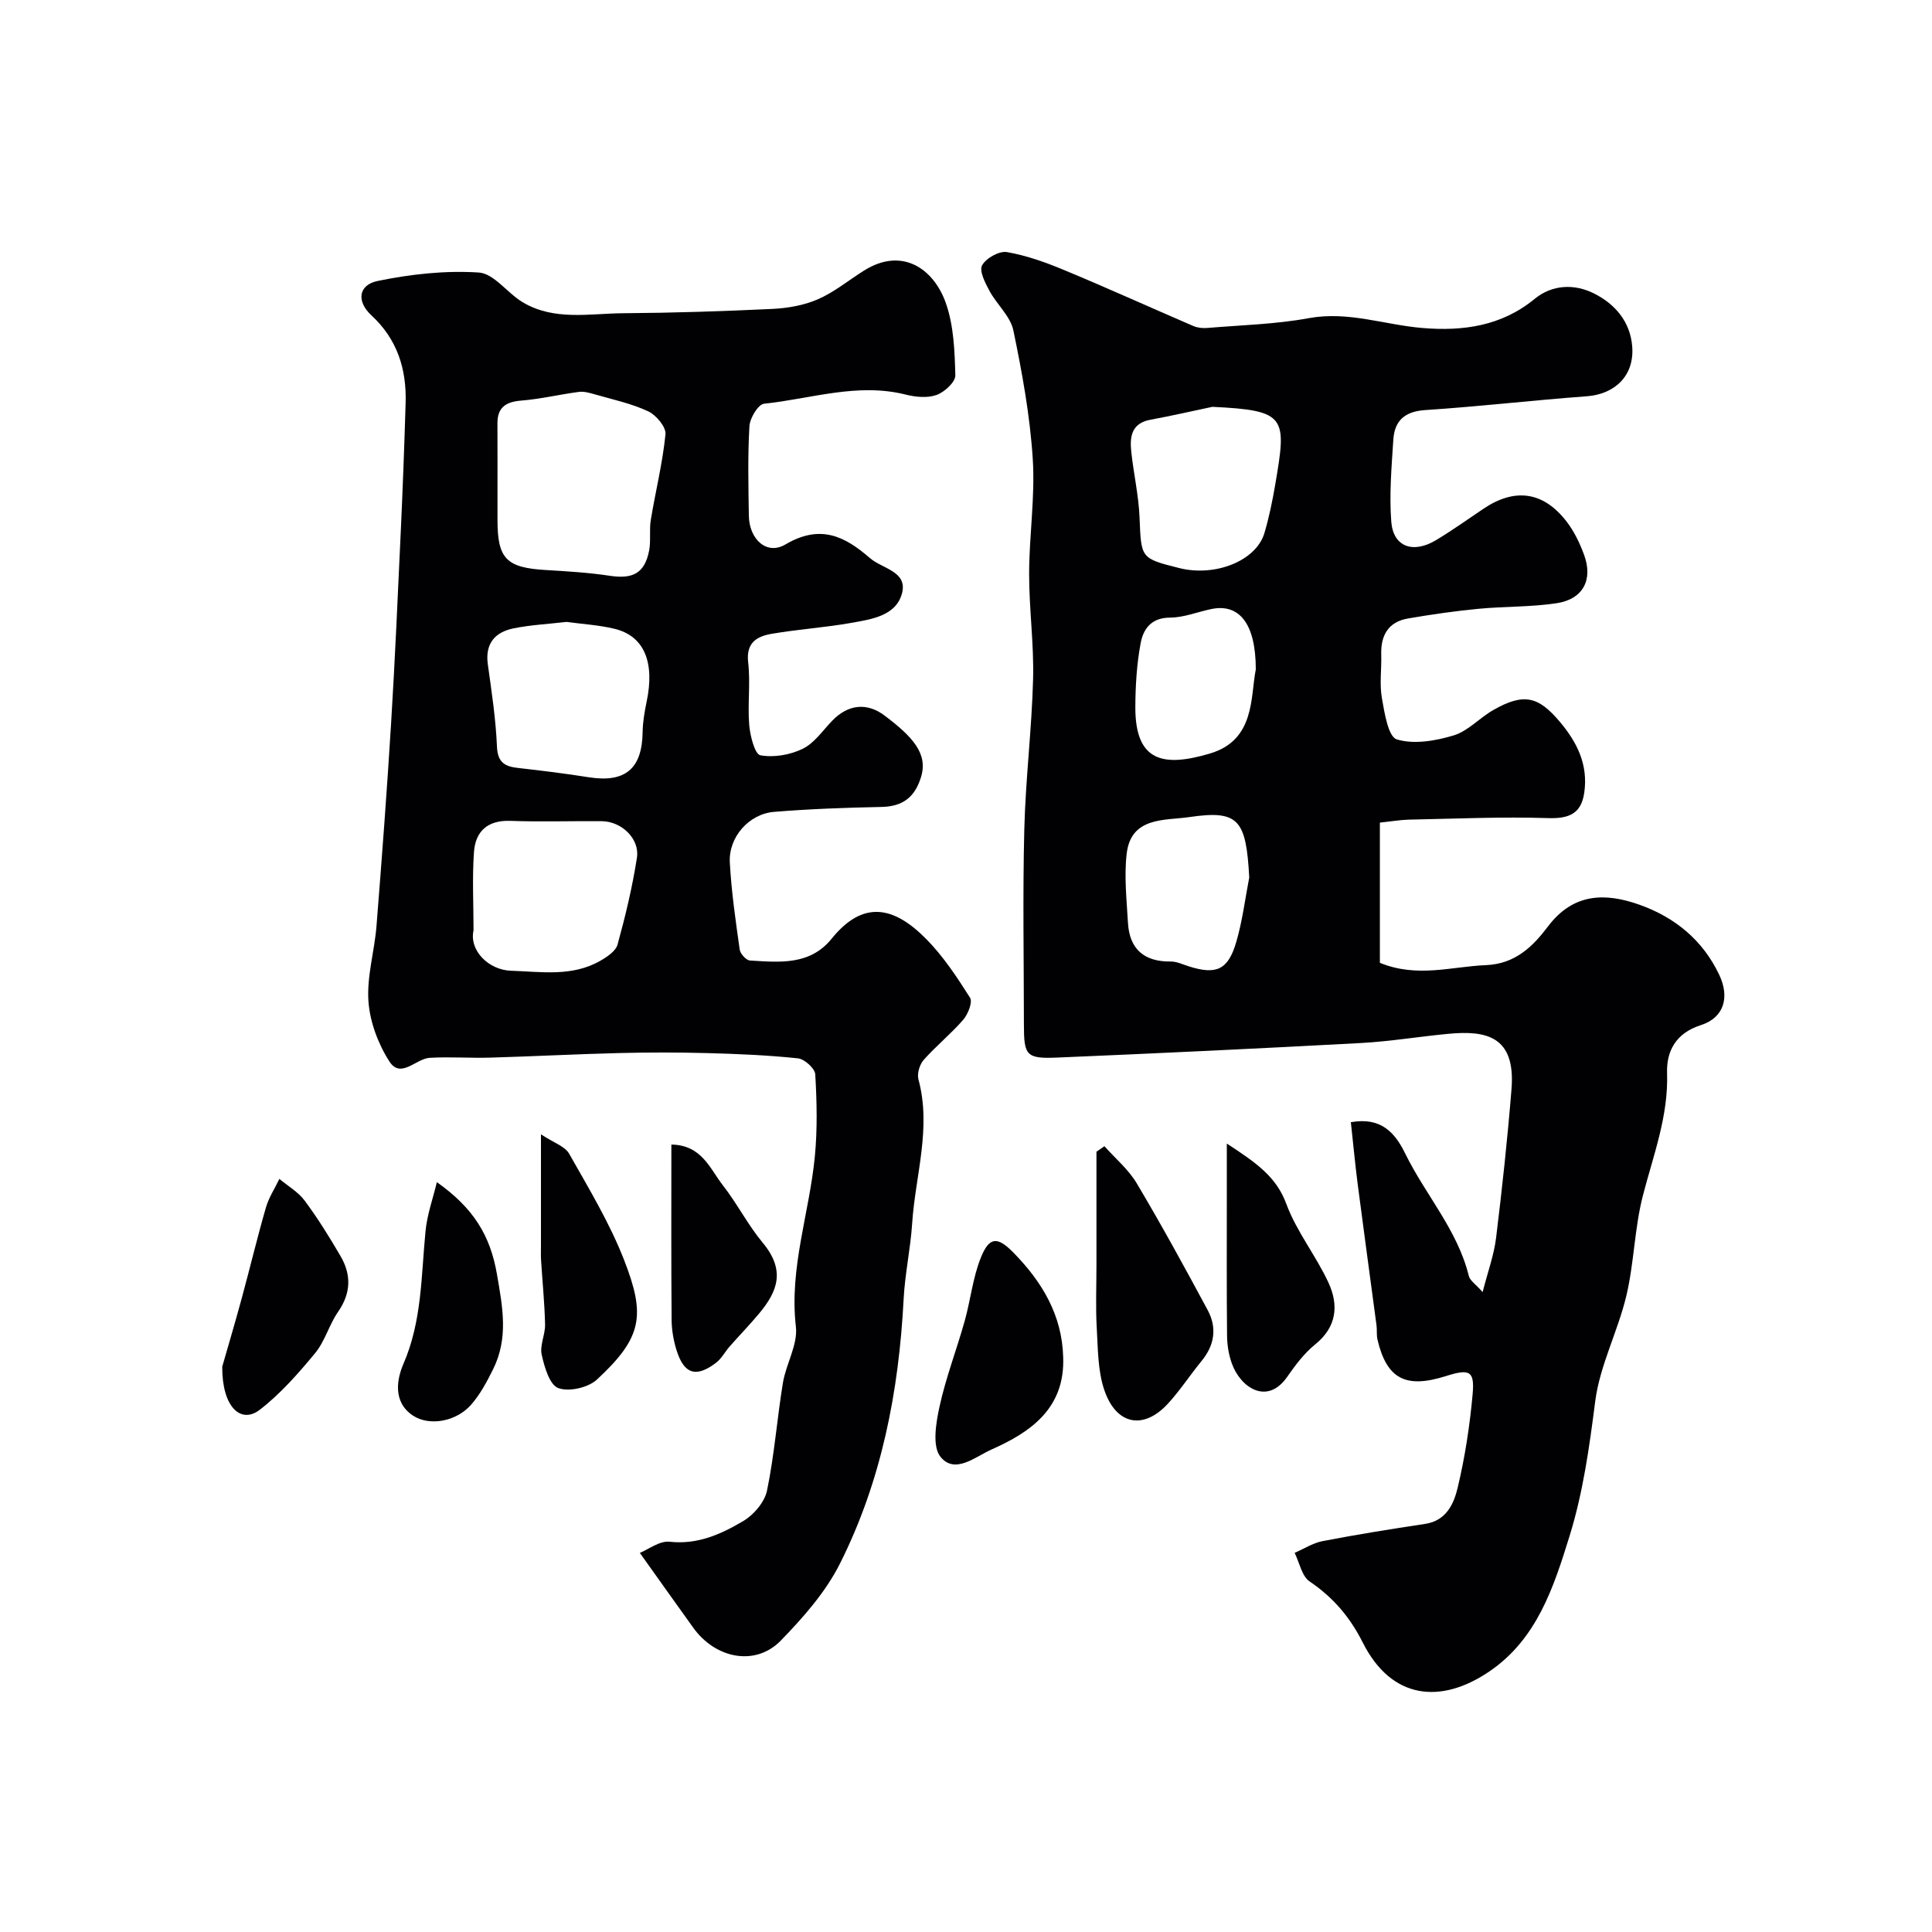 <svg enable-background="new 0 0 400 400" viewBox="0 0 400 400" xmlns="http://www.w3.org/2000/svg"><g fill="#010103"><path d="m285.69 170.31v29.03c7.73 3.17 14.83.77 21.97.48 6.1-.25 9.76-3.93 12.85-8.03 5.27-6.98 11.94-6.96 18.94-4.47 7.28 2.59 13.1 7.3 16.51 14.53 2.18 4.62 1.01 8.85-3.84 10.4-5.21 1.67-7.12 5.44-6.97 9.92.29 8.95-2.85 17-5.01 25.38-1.74 6.75-1.81 13.92-3.42 20.72-1.76 7.4-5.5 14.43-6.45 21.88-1.21 9.45-2.5 18.8-5.31 27.87-3.29 10.63-6.77 21.36-16.61 28.04-10.1 6.86-20.28 5.77-26.2-5.98-2.67-5.3-6.13-9.35-11-12.65-1.63-1.1-2.11-3.91-3.11-5.93 1.93-.83 3.78-2.04 5.79-2.43 7.04-1.35 14.13-2.5 21.22-3.56 4.43-.67 5.97-4.21 6.76-7.55 1.5-6.32 2.5-12.81 3.08-19.29.44-4.88-.61-5.33-5.59-3.75-8.3 2.62-12.2.54-14.11-7.58-.22-.95-.07-1.99-.2-2.97-1.29-9.72-2.63-19.43-3.89-29.16-.54-4.2-.93-8.42-1.42-12.87 6.24-1.11 9.13 2.14 11.27 6.52 4.18 8.53 10.81 15.79 13.15 25.3.24.98 1.43 1.72 2.86 3.35 1.08-4.21 2.34-7.64 2.78-11.16 1.26-10.26 2.37-20.54 3.2-30.85.9-11.09-5.38-12.18-13.07-11.46-6.05.57-12.08 1.58-18.14 1.91-20.96 1.13-41.92 2.13-62.89 3.01-6.36.27-6.85-.44-6.85-6.78-.01-13.5-.26-27 .08-40.49.26-10.38 1.55-20.73 1.82-31.11.19-7.25-.83-14.53-.82-21.8.01-7.93 1.26-15.91.75-23.79-.57-8.91-2.19-17.8-4.01-26.57-.61-2.94-3.42-5.37-4.94-8.18-.89-1.65-2.17-4.13-1.54-5.3.8-1.48 3.54-3.02 5.13-2.75 4.07.7 8.07 2.14 11.9 3.74 8.96 3.72 17.8 7.73 26.71 11.57.86.37 1.93.48 2.88.4 7.02-.59 14.13-.76 21.03-2.03 8.17-1.5 15.71 1.4 23.55 2.04 8.35.69 16.32-.38 23.19-6.02 3.65-3 8.27-3.17 12.33-1.12 4.34 2.19 7.52 5.86 7.89 11.06.42 5.93-3.55 9.79-9.47 10.22-11.14.82-22.24 2.12-33.38 2.85-4.27.28-6.37 2.2-6.62 6.15-.36 5.65-.86 11.37-.42 16.98.41 5.19 4.5 6.66 9.27 3.8 3.35-2.02 6.55-4.3 9.8-6.49 6.51-4.39 12.43-3.59 17.23 2.65 1.56 2.02 2.72 4.45 3.61 6.86 1.91 5.18-.2 9.21-5.68 10.04-5.35.81-10.83.64-16.23 1.16-4.87.47-9.72 1.17-14.54 2-4.07.7-5.66 3.48-5.54 7.47.09 3-.38 6.07.13 8.98.54 3.08 1.31 8.03 3.09 8.58 3.54 1.09 8.02.31 11.77-.82 2.99-.9 5.37-3.64 8.2-5.25 6.39-3.66 9.39-2.75 13.72 2.35 3.64 4.29 5.97 8.95 5.12 14.78-.63 4.31-3.13 5.38-7.48 5.24-9.62-.31-19.26.13-28.89.32-1.64.04-3.28.33-5.94.61zm-34.68-86.08c-4.27.9-8.53 1.88-12.82 2.67-3.96.73-4.31 3.55-3.97 6.66.49 4.53 1.52 9.02 1.71 13.55.35 8.47.17 8.48 8.22 10.5 7.45 1.88 15.93-1.51 17.63-7.23.97-3.26 1.65-6.62 2.23-9.97 2.41-14.11 2.41-15.44-13-16.18zm7.63 97.45c-.64-12.03-2.21-14.01-12.42-12.51-5.02.74-12.04-.13-12.95 7.55-.55 4.7-.01 9.54.26 14.31.31 5.47 3.34 8.11 8.87 8.04 1.25-.01 2.51.62 3.75 1.01 5.69 1.79 8.12.74 9.81-5.07 1.27-4.34 1.82-8.88 2.68-13.33zm1.36-43.08c0-9.61-3.51-13.7-9.23-12.5-2.85.6-5.69 1.76-8.54 1.77-3.89.01-5.53 2.38-6.07 5.29-.81 4.32-1.08 8.79-1.1 13.2-.05 11.56 6.03 12.44 15.47 9.64 9.39-2.8 8.33-11.75 9.47-17.4z"/><path d="m132.47 321.51c1.79-.72 4.09-2.54 6.16-2.31 5.81.65 10.68-1.58 15.28-4.3 2.17-1.28 4.41-3.93 4.9-6.32 1.52-7.35 2.07-14.89 3.29-22.31.65-3.92 3.11-7.88 2.68-11.59-1.41-12.18 2.81-23.54 3.93-35.31.54-5.61.41-11.32.08-16.95-.07-1.21-2.22-3.15-3.57-3.3-6.24-.66-12.54-.92-18.82-1.09-6.03-.16-12.07-.16-18.09-.01-8.94.22-17.87.69-26.8.95-4.18.12-8.38-.2-12.55.04-2.84.17-5.98 4.41-8.33.77-2.34-3.64-4.05-8.21-4.35-12.5-.36-5.12 1.26-10.36 1.67-15.57 1.11-13.96 2.16-27.92 3.02-41.9.82-13.36 1.4-26.73 2.02-40.1.4-8.76.73-17.53.99-26.3.21-7.03-1.74-13.18-7.1-18.14-3.09-2.86-2.71-6.27 1.31-7.1 6.84-1.41 14-2.2 20.93-1.75 3.14.2 5.9 4.24 9.07 6.14 6.54 3.92 13.85 2.34 20.87 2.29 10.27-.07 20.54-.4 30.8-.89 3.19-.15 6.56-.73 9.46-1.99 3.4-1.48 6.37-3.94 9.55-5.94 7.93-5 14.49-.35 16.97 6.76 1.63 4.65 1.82 9.91 1.95 14.92.04 1.38-2.24 3.47-3.88 4.06-1.89.68-4.34.44-6.38-.07-10-2.52-19.61.87-29.35 1.89-1.21.13-2.93 2.98-3.02 4.66-.36 6.14-.21 12.32-.12 18.49.06 4.87 3.67 8.29 7.58 5.98 7.17-4.22 12.23-1.76 17.48 2.82 2.55 2.22 7.86 2.74 6.65 7.31-1.23 4.62-6.24 5.35-10.38 6.09-5.49.98-11.09 1.34-16.58 2.28-3.05.52-5.37 1.81-4.89 5.92.5 4.27-.14 8.67.22 12.98.19 2.24 1.16 6.04 2.3 6.25 2.79.51 6.17-.07 8.77-1.34 2.41-1.18 4.15-3.78 6.11-5.81 3.33-3.46 7.25-3.78 10.83-1.08 5.9 4.44 9.02 7.93 7.57 12.7-1.27 4.2-3.78 6.14-8.2 6.23-7.43.15-14.86.41-22.26 1.02-5.19.43-9.42 5.24-9.14 10.47.33 6.04 1.2 12.06 2.05 18.05.12.86 1.34 2.2 2.11 2.25 6.1.37 12.41 1.06 16.92-4.51 6.46-7.98 12.79-6.83 19.6.08 3.52 3.57 6.36 7.88 9.06 12.14.57.9-.42 3.4-1.41 4.55-2.54 2.94-5.61 5.41-8.18 8.31-.85.96-1.42 2.84-1.1 4.03 2.74 10.12-.65 19.93-1.3 29.86-.34 5.22-1.49 10.39-1.76 15.61-.99 19.12-4.57 37.68-13.21 54.84-2.96 5.88-7.58 11.11-12.22 15.89-5.22 5.39-13.55 3.79-18.18-2.73-3.49-4.86-6.95-9.72-11.01-15.42zm-29.47-218.35v4.48c0 8.07 1.84 9.9 10.04 10.38 4.42.26 8.86.53 13.22 1.19 4.75.72 7.19-.52 8.12-5.14.42-2.08.01-4.32.36-6.43.98-5.92 2.45-11.78 3.04-17.73.15-1.5-1.93-3.98-3.58-4.75-3.47-1.62-7.32-2.44-11.04-3.51-1.07-.31-2.25-.65-3.32-.51-3.96.52-7.88 1.47-11.85 1.79-3.19.25-5.01 1.34-5 4.72.02 5.16.01 10.34.01 15.51zm-4.96 89.45c-.94 4.21 3.17 8.22 7.74 8.37 6.24.2 12.63 1.29 18.45-2.03 1.43-.81 3.25-2.02 3.63-3.39 1.63-5.92 3.07-11.92 4.01-17.98.61-3.92-3.19-7.52-7.25-7.56-6.32-.06-12.64.16-18.95-.07-4.73-.17-7.23 2.17-7.54 6.45-.38 5.37-.09 10.8-.09 16.21zm19.25-63.85c-3.85.45-7.47.62-10.98 1.34-3.86.79-5.91 3.17-5.31 7.46.79 5.65 1.65 11.32 1.89 17.01.14 3.36 1.69 4.14 4.47 4.44 4.85.54 9.7 1.15 14.52 1.91 7.56 1.19 11.06-1.74 11.17-9.35.03-2.1.4-4.22.83-6.29 1.72-8.19-.51-13.6-6.63-15.09-3.32-.8-6.78-.99-9.96-1.43z"/><path d="m228.66 237.31c2.25 2.54 4.97 4.8 6.68 7.67 5.13 8.62 9.95 17.43 14.7 26.27 1.96 3.64 1.43 7.25-1.27 10.53-2.38 2.9-4.44 6.09-6.97 8.84-4.97 5.41-10.6 4.47-13.1-2.64-1.43-4.04-1.37-8.66-1.63-13.04-.25-4.34-.06-8.71-.06-13.07 0-7.81 0-15.61 0-23.42.55-.39 1.1-.76 1.65-1.14z"/><path d="m220.12 280.95c.41 10.56-6.63 15.52-14.85 19.16-3.28 1.45-7.56 5.22-10.55 1.51-1.75-2.16-.94-7.01-.2-10.41 1.31-6 3.55-11.79 5.21-17.72 1.22-4.34 1.67-8.96 3.34-13.1 1.76-4.39 3.45-4.43 6.81-.99 5.85 5.99 10 12.84 10.24 21.55z"/><path d="m254 236.76c6.11 4 10.24 6.84 12.33 12.52 2.11 5.71 6.13 10.69 8.71 16.27 2.14 4.63 1.77 9.15-2.75 12.8-2.26 1.83-4.1 4.28-5.78 6.7-4.15 5.97-9.68 2.25-11.47-2.76-.65-1.8-.97-3.81-.99-5.73-.1-9.66-.05-19.32-.05-28.97 0-3.17 0-6.33 0-10.83z"/><path d="m46.01 282.96c.94-3.29 2.56-8.73 4.05-14.21 1.7-6.24 3.2-12.54 5-18.76.6-2.07 1.84-3.94 2.78-5.91 1.77 1.48 3.9 2.7 5.24 4.5 2.71 3.65 5.13 7.55 7.43 11.49 2.25 3.86 2.17 7.66-.51 11.52-1.85 2.66-2.71 6.08-4.75 8.55-3.48 4.21-7.17 8.42-11.47 11.74-3.89 3-7.81-.51-7.77-8.92z"/><path d="m90.45 244.75c7.62 5.4 11.06 11.08 12.44 19.08 1.21 6.97 2.39 13.24-.81 19.68-1.28 2.57-2.67 5.2-4.55 7.33-3.13 3.55-8.71 4.46-12.05 2.23-4.21-2.81-3.31-7.56-1.95-10.7 3.84-8.87 3.66-18.14 4.56-27.37.32-3.47 1.54-6.84 2.36-10.25z"/><path d="m112 234.85c2.62 1.74 4.96 2.47 5.84 4.02 4.07 7.2 8.4 14.36 11.38 22.02 4.46 11.45 3.79 16.01-5.65 24.75-1.81 1.67-5.81 2.57-8 1.74-1.8-.68-2.86-4.38-3.42-6.92-.42-1.94.75-4.16.7-6.25-.1-4.44-.55-8.88-.83-13.32-.06-1-.02-2-.02-3 0-7.13 0-14.28 0-23.04z"/><path d="m139 236.97c6.31.1 7.97 4.99 10.65 8.42 2.97 3.8 5.18 8.2 8.26 11.9 4.86 5.83 2.96 10.2-.72 14.63-1.96 2.36-4.11 4.56-6.13 6.86-.97 1.1-1.67 2.5-2.8 3.36-4.15 3.16-6.65 2.37-8.2-2.63-.62-1.99-.99-4.14-1.01-6.21-.1-11.94-.05-23.87-.05-36.33z"/></g></svg>
